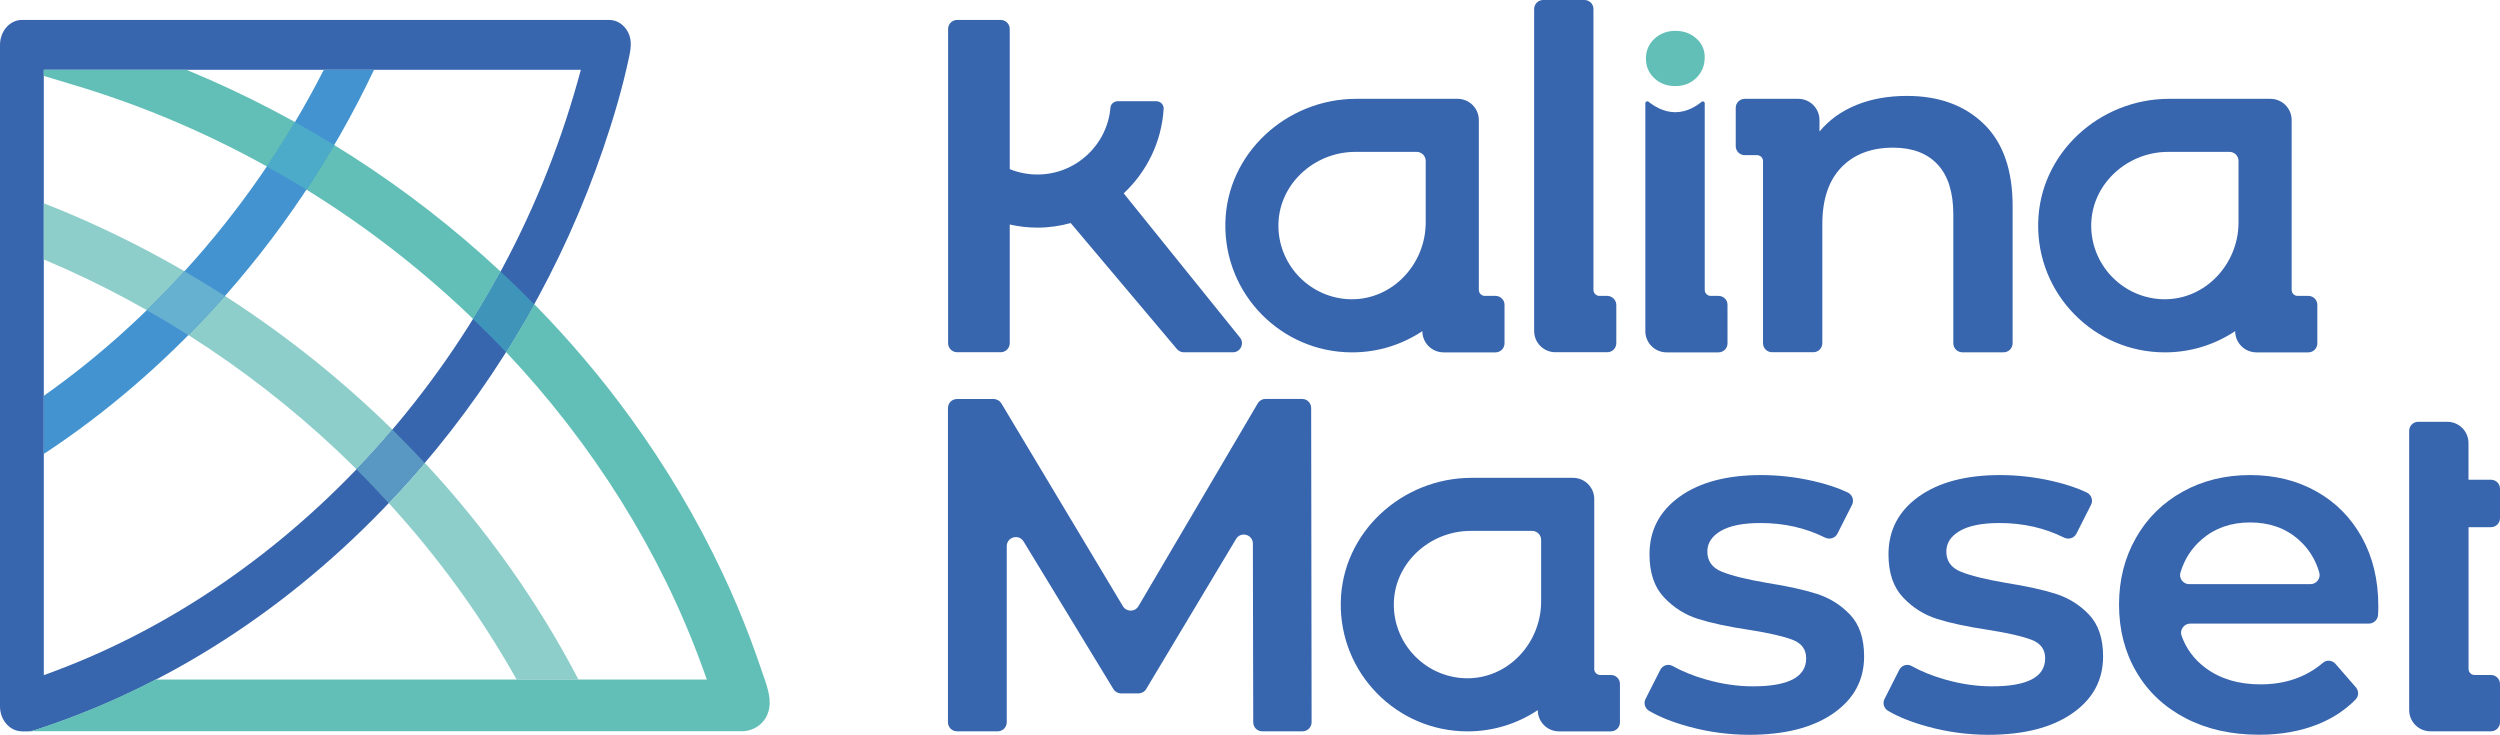 <?xml version="1.0" encoding="utf-8"?>
<!-- Generator: Adobe Illustrator 24.3.0, SVG Export Plug-In . SVG Version: 6.00 Build 0)  -->
<svg version="1.1" id="Camada_1" xmlns="http://www.w3.org/2000/svg" xmlns:xlink="http://www.w3.org/1999/xlink" x="0px" y="0px"
	 viewBox="0 0 343.53 100.96" style="enable-background:new 0 0 343.53 100.96;" xml:space="preserve">
<style type="text/css">
	.st0{fill:#3765AE;}
	.st1{fill:#62BFB7;}
	.st2{fill:#8DCECB;}
	.st3{fill:#4393D0;}
	.st4{fill:#5898C2;}
	.st5{fill:#4CABC8;}
	.st6{fill:#3F94BA;}
	.st7{fill:#66B0D0;}
</style>
<g>
	<g>
		<path class="st0" d="M172.21,99.26l-0.05-24.56c0-1.26-1.66-1.72-2.31-0.64L157.5,94.68c-0.22,0.38-0.63,0.6-1.07,0.6h-2.38
			c-0.43,0-0.84-0.23-1.06-0.6l-12.34-20.28c-0.65-1.07-2.31-0.61-2.31,0.65v24.2c0,0.69-0.56,1.24-1.24,1.24h-5.6
			c-0.69,0-1.24-0.56-1.24-1.24V56.07c0-0.69,0.56-1.24,1.24-1.24h5.03c0.44,0,0.84,0.23,1.07,0.6l16.7,27.87
			c0.49,0.81,1.66,0.81,2.14-0.01l16.39-27.86c0.22-0.38,0.63-0.61,1.07-0.61h5.03c0.69,0,1.24,0.56,1.24,1.24l0.06,43.18
			c0,0.69-0.56,1.25-1.24,1.25h-5.54C172.77,100.5,172.21,99.94,172.21,99.26z"/>
		<path class="st0" d="M232.07,99.85c-2.17-0.59-3.98-1.31-5.45-2.16c-0.58-0.34-0.81-1.06-0.5-1.65l2.02-3.99
			c0.31-0.62,1.08-0.88,1.68-0.54c1.33,0.74,2.85,1.36,4.57,1.85c2.2,0.63,4.36,0.95,6.49,0.95c4.87,0,7.31-1.28,7.31-3.85
			c0-1.22-0.62-2.07-1.86-2.54c-1.24-0.48-3.23-0.94-5.97-1.37c-2.87-0.43-5.21-0.93-7.01-1.5c-1.8-0.57-3.37-1.55-4.7-2.97
			c-1.33-1.41-1.99-3.38-1.99-5.9c0-3.31,1.38-5.95,4.14-7.93c2.76-1.98,6.49-2.97,11.19-2.97c2.39,0,4.78,0.27,7.18,0.82
			c1.83,0.42,3.41,0.94,4.73,1.57c0.64,0.31,0.91,1.07,0.59,1.7l-2.01,3.97c-0.32,0.62-1.07,0.84-1.7,0.53c-2.67-1.33-5.62-2-8.86-2
			c-2.39,0-4.21,0.36-5.45,1.08c-1.24,0.72-1.86,1.66-1.86,2.84c0,1.31,0.66,2.23,1.99,2.77c1.33,0.54,3.38,1.05,6.17,1.53
			c2.78,0.44,5.07,0.94,6.85,1.5c1.78,0.57,3.32,1.52,4.6,2.87c1.28,1.35,1.93,3.26,1.93,5.74c0,3.26-1.41,5.87-4.24,7.83
			c-2.83,1.96-6.68,2.94-11.55,2.94C237.53,100.96,234.77,100.59,232.07,99.85z"/>
		<path class="st0" d="M264.91,99.85c-2.17-0.59-3.98-1.31-5.45-2.16c-0.58-0.34-0.81-1.06-0.5-1.65l2.02-3.99
			c0.31-0.62,1.08-0.88,1.68-0.54c1.33,0.74,2.85,1.36,4.57,1.85c2.2,0.63,4.36,0.95,6.49,0.95c4.87,0,7.31-1.28,7.31-3.85
			c0-1.22-0.62-2.07-1.86-2.54c-1.24-0.48-3.23-0.94-5.97-1.37c-2.87-0.43-5.21-0.93-7.01-1.5c-1.8-0.57-3.37-1.55-4.7-2.97
			c-1.33-1.41-1.99-3.38-1.99-5.9c0-3.31,1.38-5.95,4.14-7.93c2.76-1.98,6.49-2.97,11.19-2.97c2.39,0,4.78,0.27,7.18,0.82
			c1.83,0.42,3.41,0.94,4.73,1.57c0.64,0.31,0.91,1.07,0.59,1.7l-2.01,3.97c-0.32,0.62-1.07,0.84-1.7,0.53c-2.67-1.33-5.62-2-8.86-2
			c-2.39,0-4.21,0.36-5.45,1.08c-1.24,0.72-1.86,1.66-1.86,2.84c0,1.31,0.66,2.23,1.99,2.77c1.33,0.54,3.38,1.05,6.17,1.53
			c2.78,0.44,5.07,0.94,6.85,1.5c1.78,0.57,3.32,1.52,4.6,2.87c1.28,1.35,1.93,3.26,1.93,5.74c0,3.26-1.41,5.87-4.24,7.83
			c-2.83,1.96-6.68,2.94-11.55,2.94C270.37,100.96,267.61,100.59,264.91,99.85z"/>
		<path class="st0" d="M325.51,85.69h-24.55c-0.85,0-1.47,0.85-1.19,1.66c0.64,1.8,1.74,3.28,3.31,4.44
			c2.02,1.5,4.53,2.25,7.54,2.25c3.4,0,6.27-0.99,8.6-2.98c0.5-0.43,1.27-0.33,1.7,0.16l2.8,3.22c0.41,0.48,0.43,1.21-0.02,1.66
			c-1.43,1.47-3.17,2.61-5.19,3.42c-2.39,0.96-5.09,1.44-8.09,1.44c-3.83,0-7.2-0.76-10.11-2.28c-2.91-1.52-5.17-3.64-6.75-6.36
			c-1.59-2.72-2.38-5.8-2.38-9.23c0-3.39,0.77-6.45,2.32-9.17c1.54-2.72,3.69-4.84,6.43-6.36c2.74-1.52,5.83-2.28,9.27-2.28
			c3.39,0,6.43,0.75,9.1,2.25c2.68,1.5,4.76,3.61,6.26,6.33c1.5,2.72,2.25,5.86,2.25,9.43c0,0.33-0.01,0.74-0.04,1.24
			C326.72,85.17,326.17,85.69,325.51,85.69z M302.56,74.11c-1.41,1.21-2.39,2.73-2.94,4.56c-0.24,0.8,0.37,1.6,1.2,1.6h16.67
			c0.83,0,1.43-0.8,1.21-1.59c-0.52-1.81-1.47-3.32-2.86-4.54c-1.78-1.57-4-2.35-6.66-2.35C306.57,71.79,304.36,72.56,302.56,74.11z
			"/>
		<path class="st0" d="M272.6,17.03c-2.65-2.57-6.18-3.85-10.57-3.85c-2.57,0-4.87,0.41-6.92,1.24c-2.05,0.83-3.74,2.04-5.09,3.65
			V16.5c0-1.62-1.31-2.92-2.92-2.92h-7.35c-0.69,0-1.24,0.56-1.24,1.24v5.26c0,0.69,0.56,1.24,1.24,1.24h1.69
			c0.45,0,0.82,0.37,0.82,0.82v25.02c0,0.69,0.56,1.24,1.24,1.24h5.67c0.69,0,1.24-0.56,1.24-1.24V30.8c0-3.39,0.87-5.99,2.61-7.8
			c1.74-1.8,4.11-2.71,7.11-2.71c2.65,0,4.7,0.77,6.13,2.32c1.44,1.54,2.15,3.84,2.15,6.88v17.68c0,0.69,0.56,1.24,1.24,1.24h5.67
			c0.69,0,1.24-0.56,1.24-1.24V28.45C276.58,23.4,275.25,19.6,272.6,17.03z"/>
		<path class="st0" d="M220.85,40.66h-1.07c-0.45,0-0.82-0.37-0.82-0.82V1.24c0-0.69-0.56-1.24-1.24-1.24h-5.67
			c-0.69,0-1.24,0.56-1.24,1.24v44.24c0,1.62,1.31,2.92,2.92,2.92h5.23v0h1.9c0.69,0,1.24-0.56,1.24-1.24V41.9
			C222.09,41.22,221.53,40.66,220.85,40.66z"/>
		<path class="st0" d="M343.53,71.2v-4.04c0-0.69-0.56-1.24-1.24-1.24h-3.09v-5.04c0-1.62-1.31-2.92-2.92-2.92h-3.99
			c-0.69,0-1.24,0.56-1.24,1.24v38.37c0,1.62,1.31,2.92,2.92,2.92h5.23h3.09c0.69,0,1.24-0.56,1.24-1.24v-5.26
			c0-0.69-0.56-1.24-1.24-1.24h-2.26c-0.45,0-0.82-0.37-0.82-0.82V72.44h3.09C342.97,72.44,343.53,71.89,343.53,71.2z"/>
		<path class="st0" d="M236.15,40.66h-1.08c-0.45,0-0.82-0.37-0.82-0.82V14.2c0-0.23-0.26-0.35-0.44-0.2
			c-0.65,0.54-1.97,1.42-3.61,1.42c-1.66,0-3.01-0.9-3.67-1.44c-0.17-0.14-0.44-0.02-0.44,0.21v31.31c0,1.62,1.31,2.92,2.92,2.92
			h5.23v0h1.9c0.69,0,1.24-0.56,1.24-1.24V41.9C237.4,41.22,236.84,40.66,236.15,40.66z"/>
		<path class="st1" d="M227.33,10.75c-0.78-0.72-1.16-1.63-1.16-2.71c0-1.08,0.39-1.98,1.16-2.71c0.77-0.72,1.74-1.09,2.88-1.09
			c1.15,0,2.11,0.35,2.88,1.04c0.78,0.69,1.16,1.56,1.16,2.6c0,1.11-0.38,2.05-1.14,2.81c-0.76,0.76-1.73,1.14-2.91,1.14
			C229.06,11.84,228.1,11.48,227.33,10.75z"/>
		<path class="st0" d="M205.5,40.66h-1.47c-0.45,0-0.82-0.37-0.82-0.82v-8.85V16.5c0-1.62-1.31-2.92-2.92-2.92h-5.23l-8.69,0
			c-9.59,0-17.82,7.5-17.99,17.09c-0.18,9.77,7.69,17.75,17.42,17.75c3.57,0,6.89-1.08,9.65-2.92l0,0c0,1.62,1.31,2.92,2.92,2.92
			h4.84v0h2.29c0.69,0,1.24-0.56,1.24-1.24V41.9C206.75,41.22,206.19,40.66,205.5,40.66z M185.55,41.12
			c-5.39-0.13-9.75-4.49-9.88-9.88c-0.14-5.76,4.81-10.37,10.56-10.37l8.44,0c0.69,0,1.24,0.56,1.24,1.24v8.44
			C195.92,36.31,191.31,41.25,185.55,41.12z"/>
		<path class="st0" d="M317.19,40.66h-1.47c-0.45,0-0.82-0.37-0.82-0.82v-8.85V16.5c0-1.62-1.31-2.92-2.92-2.92h-5.23l-8.69,0
			c-9.59,0-17.82,7.5-17.99,17.09c-0.18,9.77,7.69,17.75,17.42,17.75c3.57,0,6.89-1.08,9.65-2.92l0,0c0,1.62,1.31,2.92,2.92,2.92
			h4.84v0h2.29c0.69,0,1.24-0.56,1.24-1.24V41.9C318.44,41.22,317.88,40.66,317.19,40.66z M297.24,41.12
			c-5.39-0.13-9.75-4.49-9.88-9.88c-0.14-5.76,4.81-10.37,10.56-10.37l8.44,0c0.69,0,1.24,0.56,1.24,1.24v8.44
			C307.61,36.31,303,41.25,297.24,41.12z"/>
		<path class="st0" d="M221.36,92.75h-1.47c-0.45,0-0.82-0.37-0.82-0.82v-8.85v-14.5c0-1.62-1.31-2.92-2.92-2.92h-5.23l-8.69,0
			c-9.59,0-17.82,7.5-17.99,17.09c-0.18,9.77,7.69,17.75,17.42,17.75c3.57,0,6.89-1.08,9.65-2.92v0c0,1.62,1.31,2.92,2.92,2.92h4.84
			v0h2.29c0.69,0,1.24-0.56,1.24-1.24v-5.26C222.61,93.3,222.05,92.75,221.36,92.75z M201.41,93.2c-5.39-0.13-9.75-4.49-9.88-9.88
			c-0.14-5.76,4.81-10.37,10.56-10.37l8.44,0c0.69,0,1.24,0.56,1.24,1.24v8.44C211.78,88.4,207.17,93.34,201.41,93.2z"/>
		<path class="st0" d="M170.39,46.39l-15.98-19.82c3.15-2.95,5.21-7.04,5.49-11.62c0.03-0.57-0.44-1.04-1.01-1.04h-5.3
			c-0.51,0-0.96,0.38-1,0.89c-0.45,5.14-4.78,9.18-10.03,9.18c-1.32,0-2.61-0.25-3.81-0.74V3.98c0-0.69-0.56-1.24-1.24-1.24h-5.99
			c-0.69,0-1.24,0.56-1.24,1.24v43.18c0,0.69,0.56,1.24,1.24,1.24h5.99c0.69,0,1.24-0.56,1.24-1.24V36.73v-5.88
			c1.24,0.28,2.51,0.43,3.81,0.43c1.58,0,3.11-0.23,4.57-0.63l14.6,17.32c0.24,0.28,0.58,0.44,0.95,0.44h6.74
			C170.46,48.41,171.04,47.2,170.39,46.39z"/>
	</g>
	<g>
		<g>
			<path class="st0" d="M3.01,100.49c-1.66,0-3.01-1.54-3.01-3.43V6.17c0-1.89,1.35-3.43,3.01-3.43h80.7c0.91,0,1.76,0.46,2.33,1.26
				c0.84,1.17,0.7,2.44,0.42,3.76c-0.91,4.3-2.16,8.53-3.58,12.68c-1.37,4-2.92,7.93-4.66,11.78c-1.74,3.85-3.66,7.61-5.75,11.28
				c-2.09,3.67-4.36,7.23-6.79,10.68c-2.43,3.45-5.03,6.79-7.78,9.99c-0.88,1.03-1.77,2.04-2.69,3.04
				C41.25,82.52,24.27,93.81,6.02,99.93c-0.44,0.15-0.89,0.29-1.33,0.44c-0.26,0.09-0.54,0.13-0.81,0.13H3.01z M6.02,92.78
				l1.84-0.69c15.95-6.02,30.88-16.33,43.18-29.8c13.22-14.47,23-32.1,28.3-50.98l0.48-1.72H6.02V92.78z"/>
		</g>
		<path class="st1" d="M25.61,9.59H6.02v0.84l3.33,1.01c20.37,5.94,39.38,16.92,54.99,31.74c0.22,0.21,0.43,0.43,0.65,0.64
			c1.33-2.13,2.59-4.31,3.78-6.52C56.11,25.5,41.43,16.1,25.61,9.59z"/>
		<path class="st1" d="M104.71,92.29c-0.52-1.55-1.07-3.08-1.64-4.61c-1.15-3.03-2.41-6.01-3.79-8.94
			c-3.54-7.52-7.81-14.68-12.69-21.4c-4-5.5-8.41-10.69-13.17-15.54c-0.31,0.57-0.62,1.14-0.94,1.7c-0.94,1.65-1.92,3.28-2.94,4.88
			c11.99,12.71,21.24,27.51,26.93,43.18l0.66,1.82H21.36c-4.98,2.58-10.11,4.77-15.34,6.53c-0.44,0.15-0.89,0.29-1.33,0.44
			c-0.26,0.09-0.54,0.13-0.81,0.13h98.05c1.88,0,3.47-1.32,3.77-3.18C105.98,95.59,105.25,93.9,104.71,92.29z"/>
		<path class="st2" d="M6.02,27.93v7.72c15.8,6.65,30.39,16.39,42.73,28.59c0.08,0.08,0.15,0.16,0.23,0.24
			c0.69-0.72,1.38-1.45,2.06-2.19c0.98-1.07,1.93-2.16,2.87-3.27C40.13,45.5,23.76,34.9,6.02,27.93z"/>
		<path class="st3" d="M29.46,42.29c8.89-9.74,16.26-20.73,21.93-32.69h-6.9C39.35,19.68,32.91,29,25.28,37.35
			c-5.9,6.46-12.36,12.17-19.26,17.04v7.99C14.48,56.81,22.36,50.06,29.46,42.29z"/>
		<path class="st4" d="M54.28,59.39c-0.12-0.12-0.25-0.24-0.38-0.36c-0.94,1.1-1.89,2.2-2.87,3.27c-0.68,0.74-1.36,1.47-2.06,2.19
			c1.52,1.51,3,3.07,4.44,4.65c0.6-0.63,1.2-1.26,1.79-1.9c0.92-0.99,1.81-2.01,2.69-3.04c0.16-0.19,0.32-0.38,0.48-0.57
			C57.05,62.19,55.68,60.78,54.28,59.39z"/>
		<path class="st5" d="M36.66,22.89c1.84,1.02,3.66,2.07,5.44,3.17c1.33-2.01,2.59-4.06,3.81-6.14c-1.78-1.09-3.57-2.14-5.39-3.15
			C39.29,18.85,38.01,20.89,36.66,22.89z"/>
		<path class="st6" d="M69.53,48.4c1.01-1.61,1.99-3.23,2.94-4.88c0.32-0.56,0.63-1.13,0.94-1.7c-1.19-1.22-2.4-2.42-3.64-3.59
			c-0.33-0.31-0.67-0.61-1-0.92c-1.2,2.21-2.46,4.38-3.78,6.52C66.54,45.32,68.06,46.84,69.53,48.4z"/>
		<path class="st7" d="M25.35,37.28c-0.02,0.02-0.04,0.05-0.06,0.07c-1.66,1.82-3.37,3.58-5.12,5.28c1.93,1.09,3.83,2.23,5.7,3.42
			c1.22-1.23,2.42-2.48,3.59-3.76c0.49-0.53,0.95-1.09,1.43-1.63C29.07,39.49,27.22,38.36,25.35,37.28z"/>
		<path class="st2" d="M79.5,93.4c-5.56-10.65-12.65-20.69-21.11-29.78c-0.16,0.19-0.32,0.39-0.48,0.57
			c-0.88,1.03-1.77,2.04-2.69,3.04c-0.59,0.65-1.19,1.27-1.79,1.91c6.84,7.48,12.75,15.65,17.57,24.26H79.5z"/>
	</g>
</g>
</svg>
